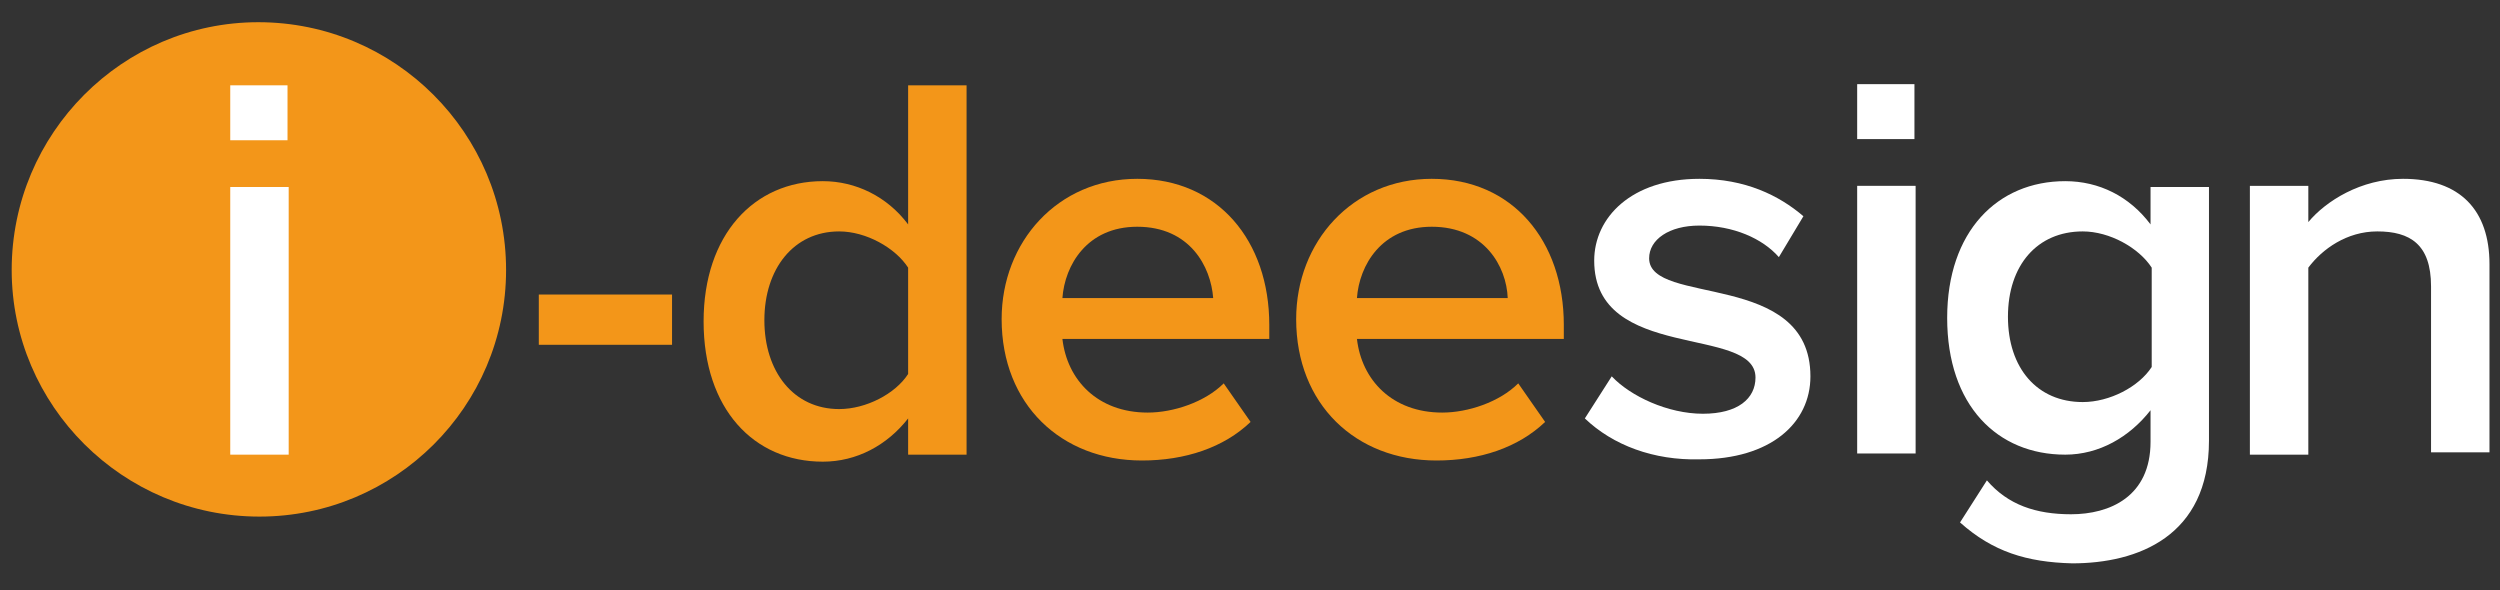 <?xml version="1.0" encoding="utf-8"?>
<!-- Generator: Adobe Illustrator 23.1.1, SVG Export Plug-In . SVG Version: 6.00 Build 0)  -->
<svg version="1.1" id="Ebene_1" xmlns="http://www.w3.org/2000/svg" xmlns:xlink="http://www.w3.org/1999/xlink" x="0px" y="0px"
	 viewBox="0 0 213.9 50.5" style="enable-background:new 0 0 213.9 50.5;" xml:space="preserve">
<rect x="0" y="0" width="213.9" height="50.5" fill="#333333" stroke="none"/>
<style type="text/css">
	.st0{fill:#F39619;}
	.st1{fill:#FFFFFF;}
</style>
<g>
	<path class="st0" d="M46.1,29.5v-4.3h11.4v4.3H46.1z"/>
	<path class="st0" d="M77.7,38.9v-3.1c-1.8,2.3-4.4,3.7-7.3,3.7c-5.9,0-10.2-4.5-10.2-12c0-7.4,4.3-12,10.2-12
		c2.8,0,5.5,1.3,7.3,3.7V7.3h5v31.6H77.7z M77.7,32v-9.1c-1.1-1.7-3.6-3.1-5.9-3.1c-3.9,0-6.4,3.2-6.4,7.6c0,4.4,2.5,7.6,6.4,7.6
		C74.1,35,76.6,33.7,77.7,32z"/>
	<path class="st0" d="M85.7,27.3c0-6.6,4.8-12,11.6-12c6.9,0,11.3,5.3,11.3,12.5V29H90.9c0.4,3.5,3,6.3,7.3,6.3
		c2.2,0,4.9-0.9,6.5-2.5l2.3,3.3c-2.3,2.2-5.6,3.3-9.3,3.3C90.8,39.4,85.7,34.6,85.7,27.3z M97.3,19.4c-4.3,0-6.2,3.3-6.4,6.1h12.9
		C103.6,22.8,101.8,19.4,97.3,19.4z"/>
	<path class="st0" d="M110.9,27.3c0-6.6,4.8-12,11.6-12c6.9,0,11.3,5.3,11.3,12.5V29h-17.7c0.4,3.5,3,6.3,7.3,6.3
		c2.2,0,4.9-0.9,6.5-2.5l2.3,3.3c-2.3,2.2-5.6,3.3-9.3,3.3C116,39.4,110.9,34.6,110.9,27.3z M122.5,19.4c-4.3,0-6.2,3.3-6.4,6.1H129
		C128.9,22.8,127,19.4,122.5,19.4z"/>
	<path class="st1" d="M135.6,35.8l2.3-3.6c1.6,1.7,4.8,3.2,7.8,3.2c3,0,4.5-1.3,4.5-3.1c0-4.5-13.8-1.3-13.8-10c0-3.7,3.2-7,9-7
		c3.9,0,6.8,1.4,8.9,3.2l-2.1,3.5c-1.4-1.6-3.9-2.7-6.8-2.7c-2.6,0-4.3,1.2-4.3,2.8c0,4.1,13.8,1,13.8,10.1c0,4-3.4,7.1-9.5,7.1
		C141.5,39.4,138,38.1,135.6,35.8z"/>
	<rect x="158.9" y="15.9" class="st1" width="5" height="22.9"/>
	<path class="st1" d="M167.7,44.7l2.3-3.6c1.8,2.1,4.2,2.9,7.2,2.9c3.3,0,6.8-1.5,6.8-6.2v-2.7c-1.8,2.3-4.4,3.8-7.3,3.8
		c-5.8,0-10.1-4.2-10.1-11.7c0-7.4,4.3-11.7,10.1-11.7c2.9,0,5.5,1.3,7.3,3.7v-3.2h5v21.7c0,8.2-6.1,10.5-11.7,10.5
		C173.4,48.1,170.5,47.2,167.7,44.7z M184.1,31.4v-8.5c-1.1-1.7-3.6-3.1-5.9-3.1c-3.9,0-6.4,2.9-6.4,7.3c0,4.4,2.5,7.3,6.4,7.3
		C180.5,34.4,183,33.1,184.1,31.4z"/>
	<path class="st1" d="M208,38.8V24.5c0-3.6-1.8-4.7-4.6-4.7c-2.6,0-4.7,1.5-5.9,3.1v16h-5V15.9h5V19c1.5-1.8,4.5-3.7,8.1-3.7
		c4.9,0,7.4,2.7,7.4,7.3v16.1H208z"/>
	<rect x="158.9" y="7.2" class="st1" width="4.9" height="4.7"/>
	<g>
		<path class="st0" d="M43.3,23.1c0,11.7-9.5,21.1-21.1,21.1C10.5,44.2,1,34.7,1,23.1C1,11.4,10.5,1.9,22.1,1.9
			C33.8,1.9,43.3,11.4,43.3,23.1z"/>
		<rect x="19.7" y="16" class="st1" width="5" height="22.9"/>
		<rect x="19.7" y="7.3" class="st1" width="4.9" height="4.7"/>
	</g>
</g>
</svg>
